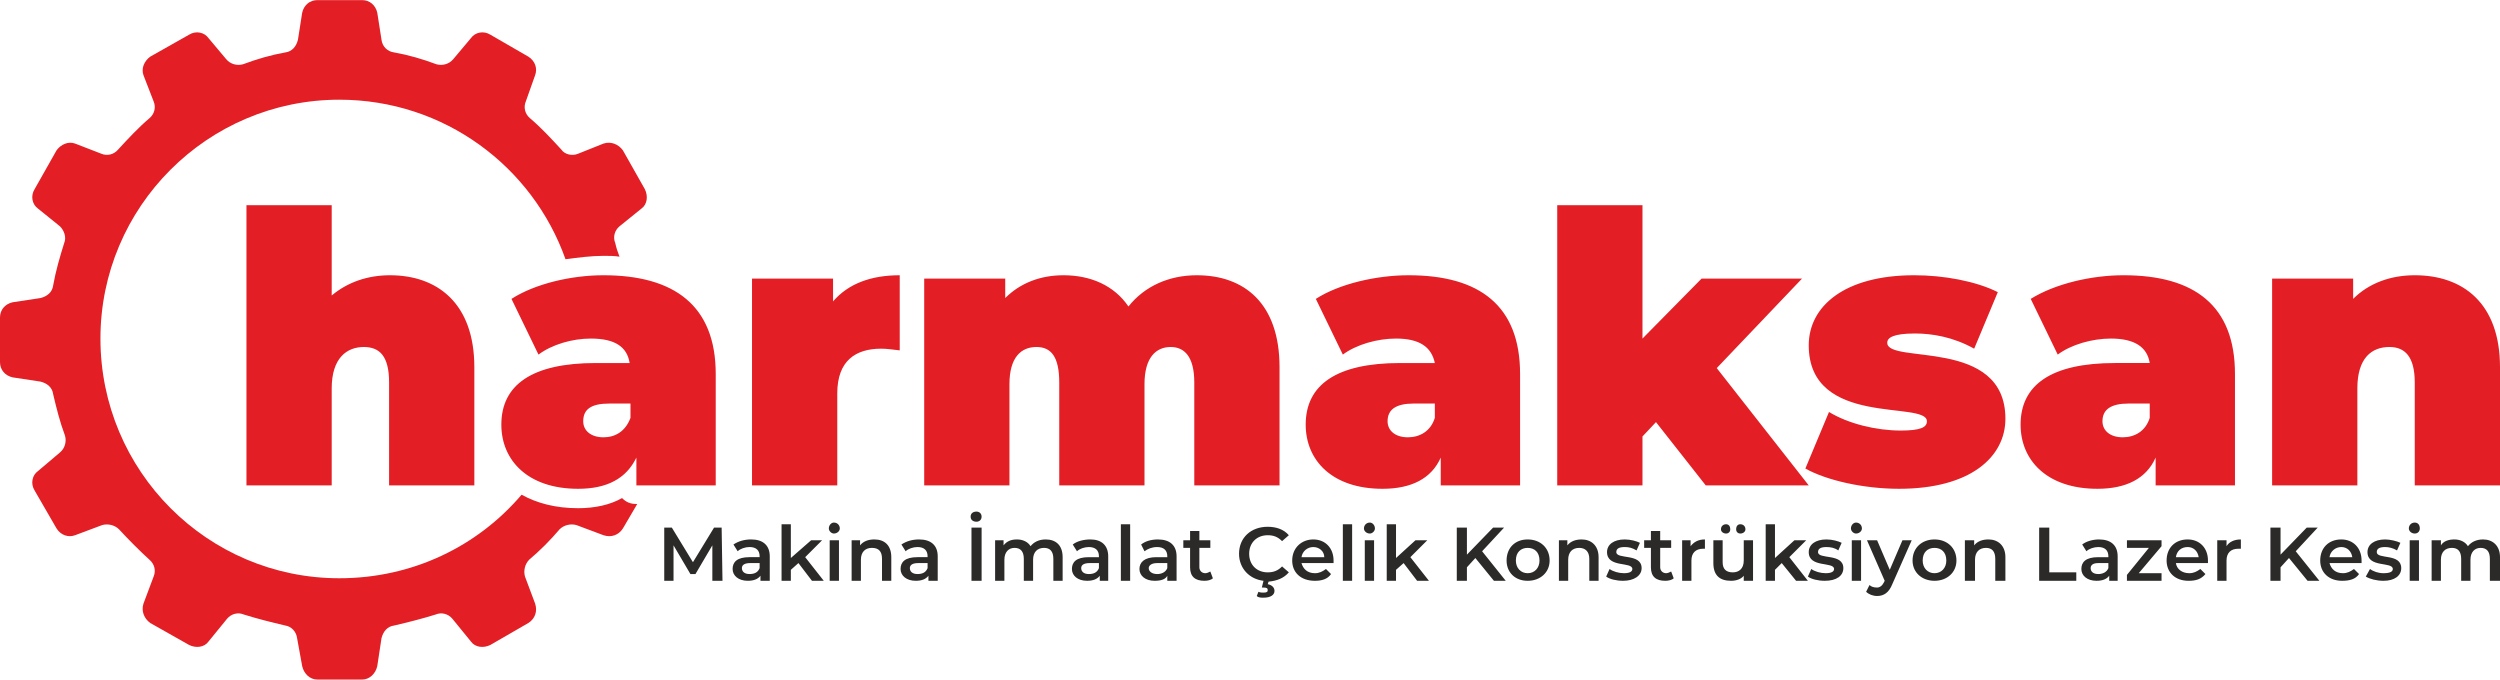 <?xml version="1.0" encoding="UTF-8"?>
<!DOCTYPE svg PUBLIC "-//W3C//DTD SVG 1.1//EN" "http://www.w3.org/Graphics/SVG/1.1/DTD/svg11.dtd">
<!-- Creator: CorelDRAW X8 -->
<svg xmlns="http://www.w3.org/2000/svg" xml:space="preserve" width="3340px" height="908px" version="1.1" style="shape-rendering:geometricPrecision; text-rendering:geometricPrecision; image-rendering:optimizeQuality; fill-rule:evenodd; clip-rule:evenodd"
viewBox="0 0 2962 805"
 xmlns:xlink="http://www.w3.org/1999/xlink">
 <defs>
  <style type="text/css">
   <![CDATA[
    .fil1 {fill:#2B2A29;fill-rule:nonzero}
    .fil0 {fill:#E31E24;fill-rule:nonzero}
   ]]>
  </style>
 </defs>
 <g id="Layer_x0020_1">
  <g id="_1836171515376">
   <path class="fil0" d="M734 304c-2,-5 -4,-11 -5,-16 -3,-7 -1,-15 5,-20l26 -21c7,-5 8,-15 4,-23l-26 -46c-5,-7 -14,-11 -23,-8l-30 12c-7,3 -16,1 -20,-5 -12,-13 -24,-26 -37,-37 -6,-5 -8,-13 -5,-20l11 -31c3,-8 0,-17 -8,-22l-45 -26c-8,-5 -18,-3 -23,4l-21 25c-5,6 -13,8 -20,6 -16,-6 -33,-11 -50,-14 -8,-1 -14,-7 -15,-15l-5 -32c-2,-9 -9,-15 -18,-15l-53 0c-9,0 -16,6 -18,15l-5 32c-2,8 -7,14 -15,15 -17,3 -34,8 -50,14 -7,2 -15,0 -20,-6l-21 -25c-5,-7 -15,-9 -23,-4l-46 26c-7,5 -11,14 -8,22l12 31c3,7 1,15 -5,20 -13,11 -25,24 -37,37 -5,6 -13,8 -20,5l-31 -12c-8,-3 -17,1 -22,8l-26 46c-5,8 -3,18 4,23l26 21c5,5 8,13 5,20 -5,16 -10,33 -13,50 -1,8 -7,13 -15,15l-33 5c-9,2 -15,9 -15,18l0 53c0,9 6,16 15,18l33 5c8,2 14,7 15,15 4,17 8,33 14,49 2,7 0,15 -6,20l-26 22c-7,5 -9,15 -4,23l26 45c5,8 14,11 22,8l32 -12c7,-2 15,0 20,5 12,13 24,25 36,36 6,5 8,13 5,20l-12 32c-3,9 1,18 8,23l46 26c8,4 18,3 23,-4l22 -27c5,-6 13,-8 20,-5 16,5 32,9 49,13 7,1 13,7 14,15l6 33c2,9 9,16 18,16l53 0c9,0 16,-7 18,-16l5 -33c2,-8 7,-14 15,-15 17,-4 33,-8 49,-13 7,-3 15,-1 20,5l22 27c5,7 15,8 23,4l45 -26c8,-5 11,-14 8,-23l-12 -32c-2,-7 0,-15 5,-20 13,-11 25,-23 36,-36 5,-5 13,-7 20,-5l32 12c9,3 18,0 23,-8l17 -29 -1 0c-7,0 -12,-2 -17,-7 -14,8 -32,12 -52,12 -27,0 -49,-6 -67,-16 -52,61 -129,99 -216,99l0 0c-156,0 -283,-127 -283,-284 0,-156 127,-283 283,-283 124,0 229,79 268,189 15,-2 31,-4 45,-4 7,0 13,0 19,1z"/>
   <path class="fil1" d="M856 688l-1 -63 -9 0 -25 41 -25 -41 -9 0 0 63 11 0 0 -42 20 34 6 0 20 -34 0 42 12 0zm34 -49c-8,0 -15,2 -21,6l5 8c3,-3 9,-5 14,-5 8,0 12,4 12,11l0 1 -12 0c-15,0 -20,6 -20,14 0,8 7,14 18,14 7,0 12,-2 15,-6l0 6 11 0 0 -29c0,-13 -8,-20 -22,-20zm-2 41c-6,0 -9,-3 -9,-7 0,-3 2,-6 10,-6l11 0 0 6c-2,5 -6,7 -12,7zm74 8l14 0 -22 -28 20 -20 -13 0 -24 21 0 -40 -11 0 0 67 11 0 0 -13 9 -8 16 21zm26 -56c4,0 7,-3 7,-6 0,-4 -3,-7 -7,-7 -3,0 -6,3 -6,7 0,3 3,6 6,6zm-5 56l11 0 0 -48 -11 0 0 48zm53 -49c-7,0 -13,2 -17,7l0 -6 -10 0 0 48 11 0 0 -25c0,-9 5,-14 13,-14 8,0 12,4 12,13l0 26 11 0 0 -28c0,-14 -8,-21 -20,-21zm53 0c-8,0 -15,2 -21,6l5 8c3,-3 9,-5 14,-5 8,0 12,4 12,11l0 1 -12 0c-15,0 -20,6 -20,14 0,8 7,14 18,14 7,0 12,-2 15,-6l0 6 11 0 0 -29c0,-13 -8,-20 -22,-20zm-2 41c-6,0 -9,-3 -9,-7 0,-3 2,-6 10,-6l11 0 0 6c-2,5 -6,7 -12,7zm70 -62c3,0 6,-2 6,-6 0,-4 -3,-6 -6,-6 -4,0 -7,2 -7,6 0,4 3,6 7,6zm-6 70l12 0 0 -63 -12 0 0 63zm88 -49c-8,0 -14,3 -18,8 -3,-5 -9,-8 -16,-8 -7,0 -12,2 -16,7l0 -6 -10 0 0 48 11 0 0 -25c0,-9 5,-14 12,-14 7,0 11,4 11,13l0 26 11 0 0 -25c0,-9 5,-14 13,-14 7,0 11,4 11,13l0 26 11 0 0 -28c0,-14 -8,-21 -20,-21zm53 0c-8,0 -16,2 -21,6l5 8c3,-3 9,-5 14,-5 8,0 12,4 12,11l0 1 -12 0c-15,0 -20,6 -20,14 0,8 7,14 18,14 7,0 12,-2 15,-6l0 6 10 0 0 -29c0,-13 -8,-20 -21,-20zm-2 41c-6,0 -9,-3 -9,-7 0,-3 2,-6 10,-6l11 0 0 6c-2,5 -6,7 -12,7zm38 8l11 0 0 -67 -11 0 0 67zm44 -49c-8,0 -15,2 -20,6l4 8c4,-3 9,-5 15,-5 8,0 12,4 12,11l0 1 -13 0c-14,0 -20,6 -20,14 0,8 7,14 18,14 8,0 13,-2 15,-6l0 6 11 0 0 -29c0,-13 -8,-20 -22,-20zm-1 41c-6,0 -10,-3 -10,-7 0,-3 3,-6 10,-6l12 0 0 6c-2,5 -7,7 -12,7zm63 -3c-2,1 -4,2 -6,2 -4,0 -7,-3 -7,-7l0 -23 13 0 0 -9 -13 0 0 -11 -11 0 0 11 -8 0 0 9 8 0 0 23c0,11 6,16 17,16 4,0 8,-1 10,-3l-3 -8zm68 1c-13,0 -22,-9 -22,-22 0,-13 9,-22 22,-22 7,0 12,2 17,7l8 -7c-6,-7 -15,-10 -25,-10 -20,0 -34,13 -34,32 0,17 12,30 29,32l-2 8 2 0c4,0 5,1 5,3 0,2 -1,3 -5,3 -2,0 -4,0 -6,-1l-2 5c2,2 5,2 8,2 8,0 13,-3 13,-8 0,-4 -3,-7 -8,-8l1 -3c10,-1 18,-4 24,-11l-8 -7c-5,5 -10,7 -17,7zm78 -14c0,-15 -10,-25 -24,-25 -14,0 -25,10 -25,25 0,14 10,24 27,24 8,0 15,-2 19,-8l-6 -6c-4,3 -8,5 -13,5 -9,0 -14,-5 -16,-12l38 0c0,-1 0,-2 0,-3zm-24 -16c7,0 13,5 13,12l-27 0c1,-7 7,-12 14,-12zm35 40l11 0 0 -67 -11 0 0 67zm32 -56c3,0 6,-3 6,-6 0,-4 -3,-7 -6,-7 -4,0 -7,3 -7,7 0,3 3,6 7,6zm-6 56l11 0 0 -48 -11 0 0 48zm62 0l14 0 -22 -28 20 -20 -14 0 -23 21 0 -40 -11 0 0 67 11 0 0 -13 9 -8 16 21zm91 0l14 0 -28 -35 26 -28 -13 0 -31 32 0 -32 -12 0 0 63 12 0 0 -16 10 -11 22 27zm40 0c15,0 26,-10 26,-24 0,-15 -11,-25 -26,-25 -15,0 -25,10 -25,25 0,14 10,24 25,24zm0 -9c-8,0 -14,-6 -14,-15 0,-10 6,-15 14,-15 8,0 14,5 14,15 0,9 -6,15 -14,15zm64 -40c-7,0 -13,2 -17,7l0 -6 -10 0 0 48 11 0 0 -25c0,-9 5,-14 13,-14 7,0 12,4 12,13l0 26 11 0 0 -28c0,-14 -9,-21 -20,-21zm49 49c13,0 22,-6 22,-15 0,-18 -30,-10 -30,-19 0,-4 3,-6 10,-6 5,0 9,1 14,4l4 -9c-4,-2 -11,-4 -18,-4 -13,0 -21,6 -21,15 0,19 30,11 30,20 0,3 -3,5 -10,5 -6,0 -13,-2 -17,-5l-4 9c4,3 12,5 20,5zm57 -11c-2,1 -4,2 -6,2 -4,0 -7,-3 -7,-7l0 -23 13 0 0 -9 -13 0 0 -11 -11 0 0 11 -8 0 0 9 8 0 0 23c0,11 6,16 17,16 4,0 8,-1 10,-3l-3 -8zm23 -30l0 -7 -10 0 0 48 11 0 0 -24c0,-9 5,-14 14,-14 1,0 1,0 2,0l0 -11c-8,0 -13,3 -17,8zm42 -15c3,0 5,-2 5,-5 0,-4 -2,-6 -5,-6 -3,0 -6,2 -6,6 0,3 3,5 6,5zm17 0c3,0 6,-2 6,-5 0,-4 -3,-6 -6,-6 -3,0 -5,2 -5,6 0,3 2,5 5,5zm4 8l0 24c0,10 -6,14 -13,14 -8,0 -12,-4 -12,-12l0 -26 -11 0 0 27c0,15 8,21 21,21 6,0 12,-2 15,-6l0 6 11 0 0 -48 -11 0zm62 48l14 0 -22 -28 20 -20 -14 0 -23 21 0 -40 -11 0 0 67 11 0 0 -13 8 -8 17 21zm34 0c14,0 22,-6 22,-15 0,-18 -30,-10 -30,-19 0,-4 3,-6 10,-6 5,0 10,1 14,4l4 -9c-4,-2 -11,-4 -18,-4 -13,0 -21,6 -21,15 0,19 30,11 30,20 0,3 -3,5 -10,5 -6,0 -13,-2 -17,-5l-4 9c4,3 12,5 20,5zm37 -56c4,0 7,-3 7,-6 0,-4 -3,-7 -7,-7 -3,0 -6,3 -6,7 0,3 3,6 6,6zm-5 56l11 0 0 -48 -11 0 0 48zm60 -48l-15 35 -15 -35 -12 0 21 48 -1 2c-2,4 -5,6 -8,6 -4,0 -7,-1 -9,-3l-4 8c3,3 8,5 13,5 8,0 14,-4 18,-14l23 -52 -11 0zm38 48c15,0 26,-10 26,-24 0,-15 -11,-25 -26,-25 -15,0 -26,10 -26,25 0,14 11,24 26,24zm0 -9c-8,0 -14,-6 -14,-15 0,-10 6,-15 14,-15 8,0 14,5 14,15 0,9 -6,15 -14,15zm64 -40c-7,0 -13,2 -17,7l0 -6 -11 0 0 48 12 0 0 -25c0,-9 5,-14 13,-14 7,0 11,4 11,13l0 26 12 0 0 -28c0,-14 -9,-21 -20,-21zm60 49l44 0 0 -10 -32 0 0 -53 -12 0 0 63zm71 -49c-7,0 -15,2 -20,6l5 8c3,-3 9,-5 14,-5 8,0 12,4 12,11l0 1 -12 0c-15,0 -20,6 -20,14 0,8 7,14 18,14 7,0 12,-2 15,-6l0 6 10 0 0 -29c0,-13 -8,-20 -22,-20zm-1 41c-6,0 -9,-3 -9,-7 0,-3 2,-6 9,-6l12 0 0 6c-2,5 -7,7 -12,7zm48 -1l27 -32 0 -7 -41 0 0 9 26 0 -26 32 0 7 41 0 0 -9 -27 0zm82 -15c0,-15 -10,-25 -24,-25 -15,0 -25,10 -25,25 0,14 10,24 26,24 9,0 15,-2 20,-8l-6 -6c-4,3 -8,5 -13,5 -9,0 -15,-5 -16,-12l38 0c0,-1 0,-2 0,-3zm-24 -16c7,0 12,5 13,12l-27 0c1,-7 6,-12 14,-12zm46 -1l0 -7 -11 0 0 48 11 0 0 -24c0,-9 5,-14 14,-14 1,0 2,0 3,0l0 -11c-8,0 -14,3 -17,8zm96 41l14 0 -28 -35 26 -28 -13 0 -31 32 0 -32 -12 0 0 63 12 0 0 -16 10 -11 22 27zm64 -24c0,-15 -10,-25 -24,-25 -15,0 -25,10 -25,25 0,14 10,24 26,24 9,0 16,-2 20,-8l-6 -6c-4,3 -8,5 -13,5 -9,0 -14,-5 -16,-12l38 0c0,-1 0,-2 0,-3zm-24 -16c7,0 12,5 13,12l-27 0c1,-7 7,-12 14,-12zm50 40c13,0 21,-6 21,-15 0,-18 -29,-10 -29,-19 0,-4 3,-6 10,-6 4,0 9,1 14,4l4 -9c-4,-2 -12,-4 -18,-4 -13,0 -21,6 -21,15 0,19 30,11 30,20 0,3 -3,5 -11,5 -6,0 -12,-2 -16,-5l-5 9c5,3 13,5 21,5zm37 -56c4,0 6,-3 6,-6 0,-4 -2,-7 -6,-7 -4,0 -7,3 -7,7 0,3 3,6 7,6zm-6 56l11 0 0 -48 -11 0 0 48zm87 -49c-8,0 -14,3 -18,8 -3,-5 -9,-8 -16,-8 -7,0 -13,2 -16,7l0 -6 -11 0 0 48 11 0 0 -25c0,-9 5,-14 13,-14 7,0 11,4 11,13l0 26 11 0 0 -25c0,-9 5,-14 12,-14 7,0 11,4 11,13l0 26 12 0 0 -28c0,-14 -9,-21 -20,-21z"/>
   <path class="fil0" d="M462 326c-26,0 -50,8 -69,24l0 -107 -101 0 0 332 101 0 0 -115c0,-36 18,-49 38,-49 19,0 30,11 30,42l0 122 101 0 0 -140c0,-76 -44,-109 -100,-109zm253 0c-38,0 -81,10 -109,28l32 66c16,-12 40,-19 62,-19 29,0 43,10 46,29l-40 0c-76,0 -112,26 -112,73 0,42 31,76 91,76 34,0 57,-12 69,-37l0 33 94 0 0 -132c0,-81 -49,-117 -133,-117zm0 192c-15,0 -24,-8 -24,-19 0,-14 9,-21 31,-21l25 0 0 17c-6,16 -18,23 -32,23zm272 -161l0 -27 -96 0 0 245 101 0 0 -109c0,-39 22,-53 52,-53 7,0 13,1 22,2l0 -89c-34,0 -61,10 -79,31zm431 -31c-33,0 -62,13 -81,37 -17,-25 -45,-37 -77,-37 -27,0 -51,9 -69,27l0 -23 -96 0 0 245 101 0 0 -120c0,-32 14,-44 32,-44 17,0 27,11 27,42l0 122 101 0 0 -120c0,-32 14,-44 31,-44 16,0 28,11 28,42l0 122 101 0 0 -140c0,-76 -42,-109 -98,-109zm251 0c-38,0 -82,10 -110,28l32 66c16,-12 41,-19 63,-19 28,0 42,10 46,29l-41 0c-76,0 -112,26 -112,73 0,42 31,76 91,76 34,0 58,-12 69,-37l0 33 94 0 0 -132c0,-81 -48,-117 -132,-117zm-1 192c-15,0 -24,-8 -24,-19 0,-14 10,-21 31,-21l25 0 0 17c-5,16 -18,23 -32,23zm353 57l122 0 -109 -139 101 -106 -119 0 -70 71 0 -158 -101 0 0 332 101 0 0 -58 16 -17 59 75zm229 4c85,0 126,-38 126,-83 0,-97 -140,-64 -140,-90 0,-6 7,-11 33,-11 20,0 45,4 70,18l28 -67c-26,-13 -64,-20 -99,-20 -83,0 -125,37 -125,83 0,98 140,65 140,90 0,7 -7,11 -31,11 -29,0 -62,-8 -85,-22l-28 67c25,14 69,24 111,24zm266 -253c-38,0 -81,10 -110,28l32 66c16,-12 41,-19 63,-19 28,0 43,10 46,29l-41 0c-76,0 -112,26 -112,73 0,42 31,76 91,76 34,0 58,-12 69,-37l0 33 94 0 0 -132c0,-81 -48,-117 -132,-117zm-1 192c-15,0 -24,-8 -24,-19 0,-14 10,-21 31,-21l25 0 0 17c-5,16 -18,23 -32,23zm346 -192c-28,0 -54,9 -73,28l0 -24 -96 0 0 245 101 0 0 -115c0,-36 17,-49 38,-49 18,0 30,11 30,42l0 122 101 0 0 -140c0,-76 -44,-109 -101,-109z"/>
  </g>
 </g>
</svg>
